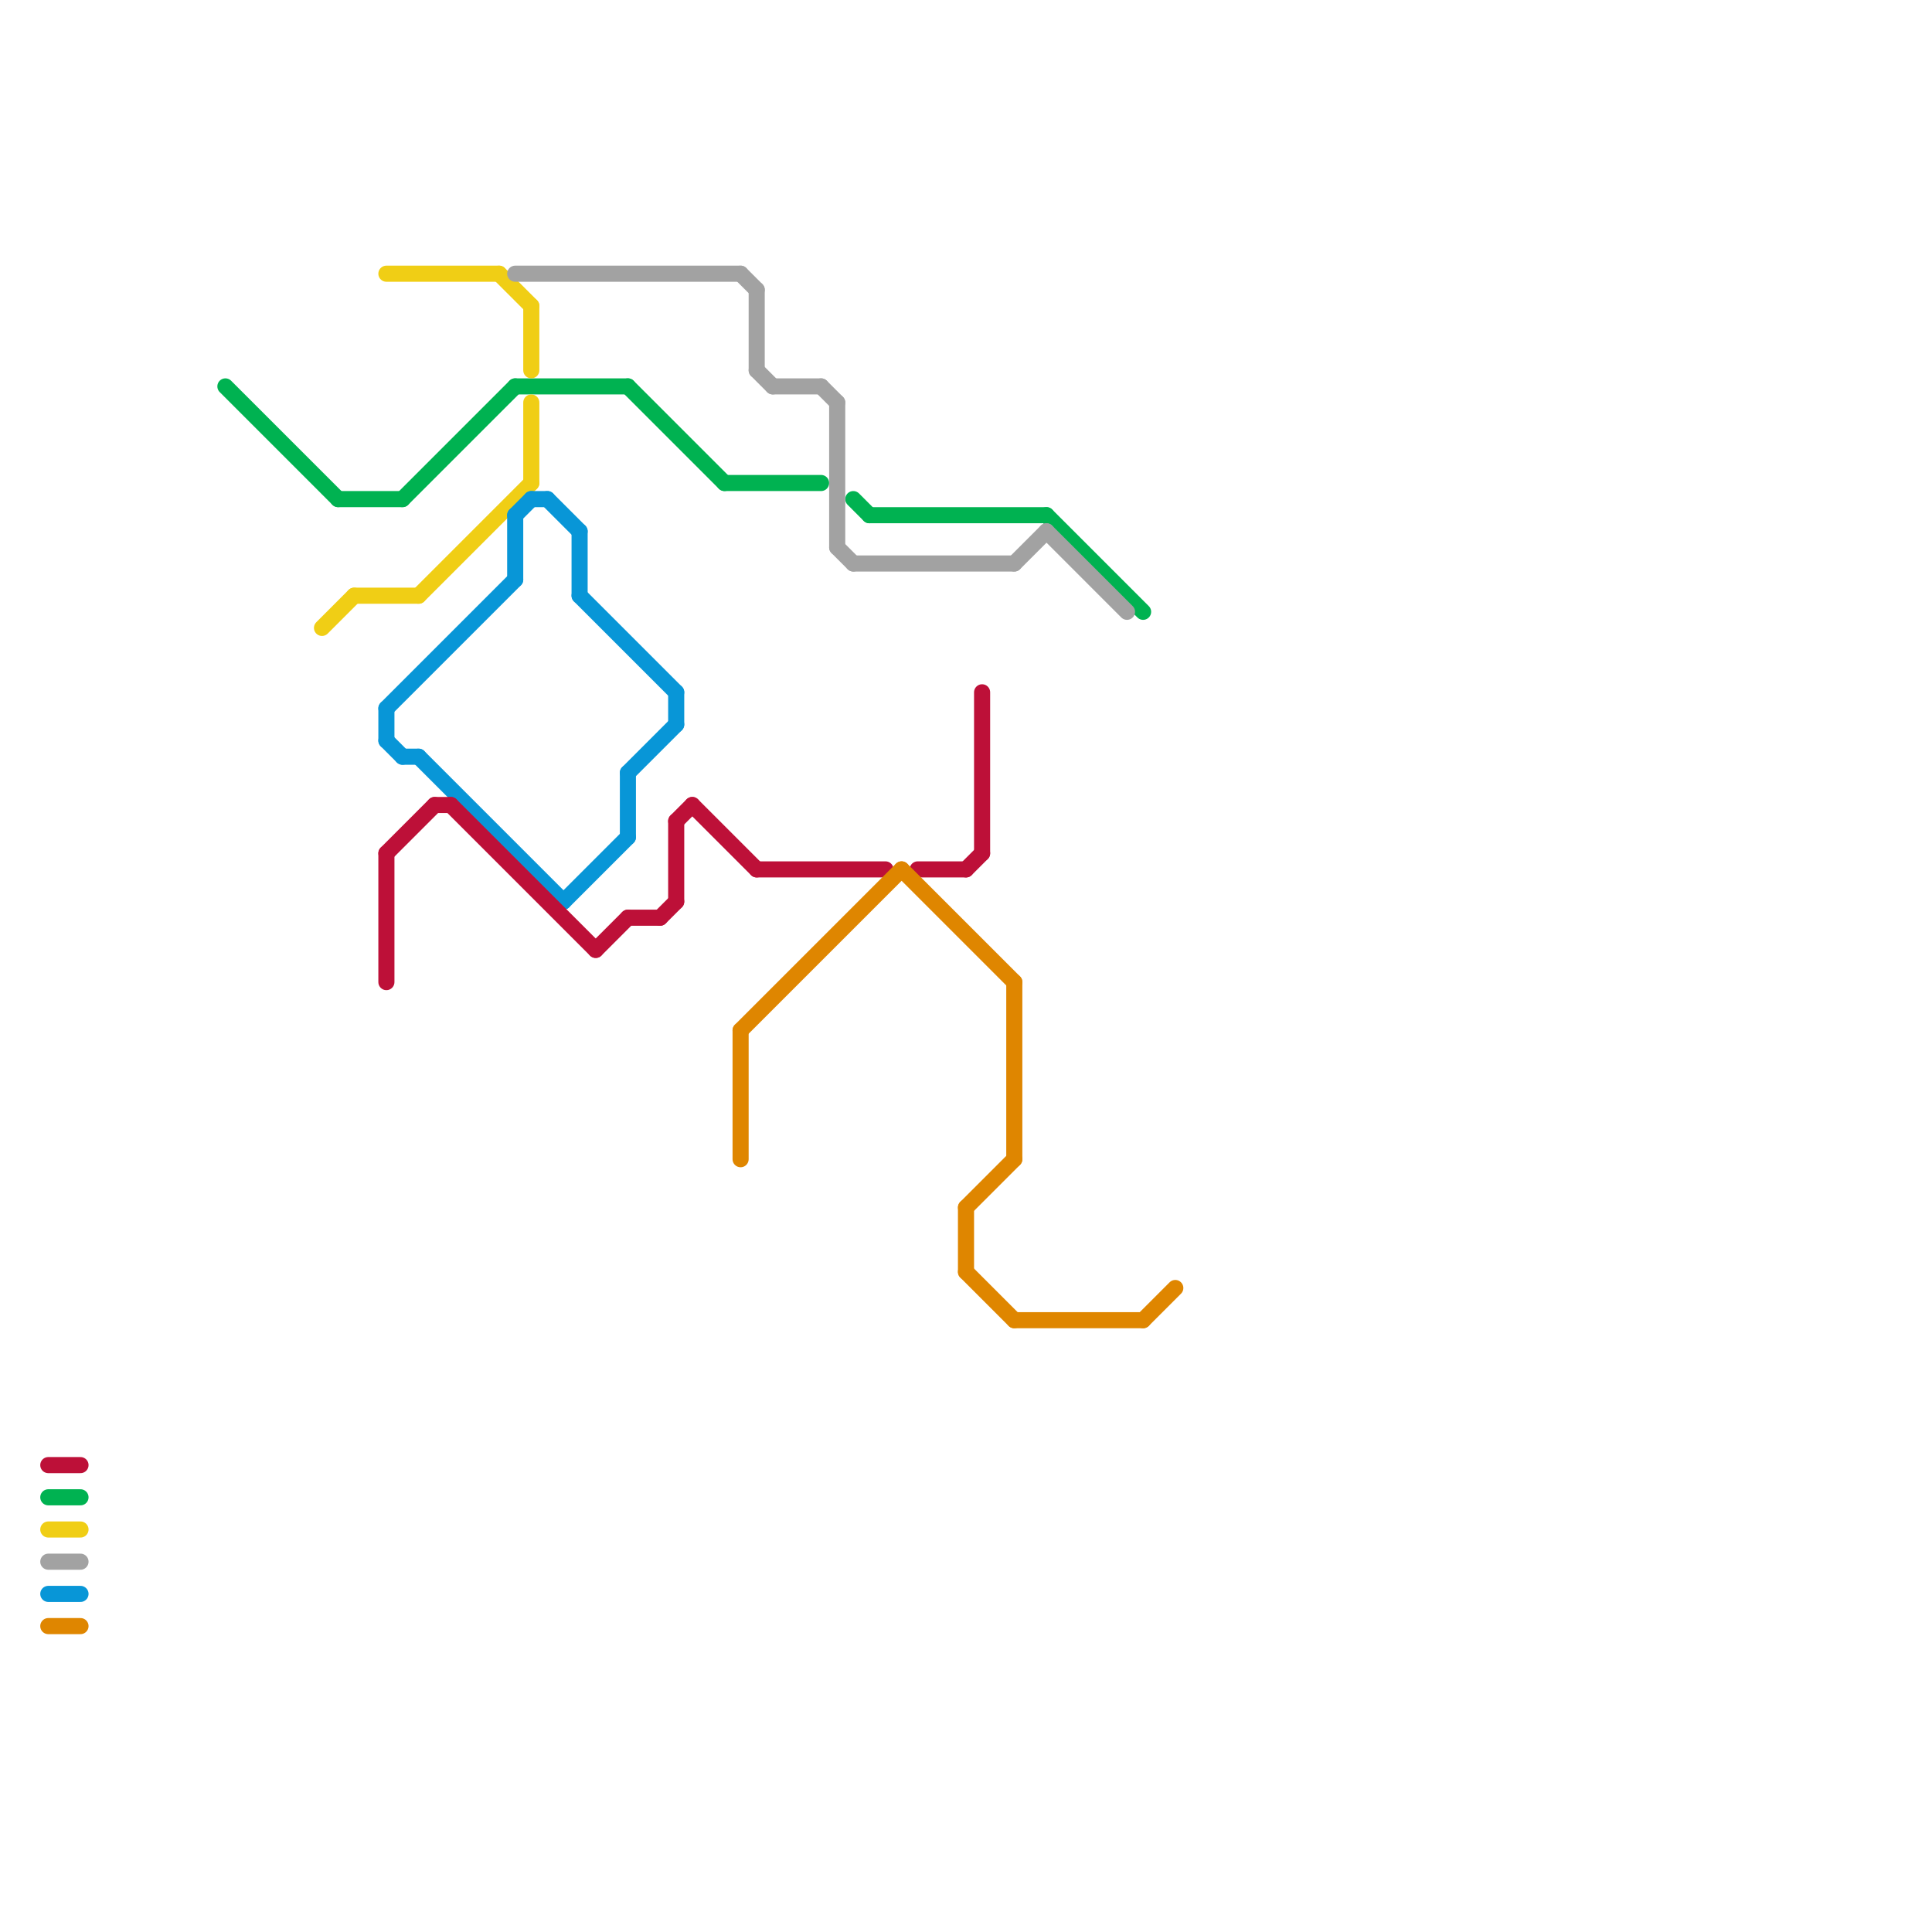 
<svg version="1.1" xmlns="http://www.w3.org/2000/svg" viewBox="0 0 120 120">
<style>text { font: 1px Helvetica; font-weight: 600; white-space: pre; dominant-baseline: central; } line { stroke-width: 1; fill: none; stroke-linecap: round; stroke-linejoin: round; } .c0 { stroke: #00b251 } .c1 { stroke: #f0ce15 } .c2 { stroke: #0896d7 } .c3 { stroke: #bd1038 } .c4 { stroke: #df8600 } .c5 { stroke: #a2a2a2 }</style><defs><g id="wm-xf"><circle r="1.2" fill="#000"/><circle r="0.9" fill="#fff"/><circle r="0.6" fill="#000"/><circle r="0.3" fill="#fff"/></g><g id="wm"><circle r="0.6" fill="#000"/><circle r="0.3" fill="#fff"/></g></defs><line class="c0" x1="25" y1="31" x2="32" y2="24"/><line class="c0" x1="53" y1="31" x2="54" y2="32"/><line class="c0" x1="54" y1="32" x2="65" y2="32"/><line class="c0" x1="39" y1="24" x2="45" y2="30"/><line class="c0" x1="21" y1="31" x2="25" y2="31"/><line class="c0" x1="3" y1="93" x2="5" y2="93"/><line class="c0" x1="65" y1="32" x2="71" y2="38"/><line class="c0" x1="32" y1="24" x2="39" y2="24"/><line class="c0" x1="14" y1="24" x2="21" y2="31"/><line class="c0" x1="45" y1="30" x2="51" y2="30"/><line class="c1" x1="20" y1="39" x2="22" y2="37"/><line class="c1" x1="22" y1="37" x2="26" y2="37"/><line class="c1" x1="33" y1="25" x2="33" y2="30"/><line class="c1" x1="3" y1="95" x2="5" y2="95"/><line class="c1" x1="31" y1="17" x2="33" y2="19"/><line class="c1" x1="33" y1="19" x2="33" y2="23"/><line class="c1" x1="24" y1="17" x2="31" y2="17"/><line class="c1" x1="26" y1="37" x2="33" y2="30"/><line class="c2" x1="34" y1="31" x2="36" y2="33"/><line class="c2" x1="36" y1="37" x2="42" y2="43"/><line class="c2" x1="24" y1="44" x2="24" y2="46"/><line class="c2" x1="42" y1="43" x2="42" y2="45"/><line class="c2" x1="39" y1="48" x2="39" y2="52"/><line class="c2" x1="35" y1="56" x2="39" y2="52"/><line class="c2" x1="33" y1="31" x2="34" y2="31"/><line class="c2" x1="3" y1="99" x2="5" y2="99"/><line class="c2" x1="24" y1="44" x2="32" y2="36"/><line class="c2" x1="24" y1="46" x2="25" y2="47"/><line class="c2" x1="26" y1="47" x2="35" y2="56"/><line class="c2" x1="32" y1="32" x2="33" y2="31"/><line class="c2" x1="25" y1="47" x2="26" y2="47"/><line class="c2" x1="32" y1="32" x2="32" y2="36"/><line class="c2" x1="36" y1="33" x2="36" y2="37"/><line class="c2" x1="39" y1="48" x2="42" y2="45"/><line class="c3" x1="37" y1="59" x2="39" y2="57"/><line class="c3" x1="28" y1="50" x2="37" y2="59"/><line class="c3" x1="61" y1="43" x2="61" y2="53"/><line class="c3" x1="57" y1="54" x2="60" y2="54"/><line class="c3" x1="42" y1="51" x2="43" y2="50"/><line class="c3" x1="41" y1="57" x2="42" y2="56"/><line class="c3" x1="24" y1="53" x2="24" y2="61"/><line class="c3" x1="3" y1="91" x2="5" y2="91"/><line class="c3" x1="47" y1="54" x2="55" y2="54"/><line class="c3" x1="39" y1="57" x2="41" y2="57"/><line class="c3" x1="60" y1="54" x2="61" y2="53"/><line class="c3" x1="43" y1="50" x2="47" y2="54"/><line class="c3" x1="42" y1="51" x2="42" y2="56"/><line class="c3" x1="24" y1="53" x2="27" y2="50"/><line class="c3" x1="27" y1="50" x2="28" y2="50"/><line class="c4" x1="60" y1="75" x2="60" y2="79"/><line class="c4" x1="46" y1="64" x2="46" y2="72"/><line class="c4" x1="56" y1="54" x2="63" y2="61"/><line class="c4" x1="63" y1="82" x2="71" y2="82"/><line class="c4" x1="3" y1="101" x2="5" y2="101"/><line class="c4" x1="60" y1="75" x2="63" y2="72"/><line class="c4" x1="60" y1="79" x2="63" y2="82"/><line class="c4" x1="63" y1="61" x2="63" y2="72"/><line class="c4" x1="71" y1="82" x2="73" y2="80"/><line class="c4" x1="46" y1="64" x2="56" y2="54"/><line class="c5" x1="52" y1="25" x2="52" y2="34"/><line class="c5" x1="48" y1="24" x2="51" y2="24"/><line class="c5" x1="47" y1="18" x2="47" y2="23"/><line class="c5" x1="46" y1="17" x2="47" y2="18"/><line class="c5" x1="51" y1="24" x2="52" y2="25"/><line class="c5" x1="47" y1="23" x2="48" y2="24"/><line class="c5" x1="65" y1="33" x2="70" y2="38"/><line class="c5" x1="63" y1="35" x2="65" y2="33"/><line class="c5" x1="3" y1="97" x2="5" y2="97"/><line class="c5" x1="32" y1="17" x2="46" y2="17"/><line class="c5" x1="52" y1="34" x2="53" y2="35"/><line class="c5" x1="53" y1="35" x2="63" y2="35"/>
</svg>
